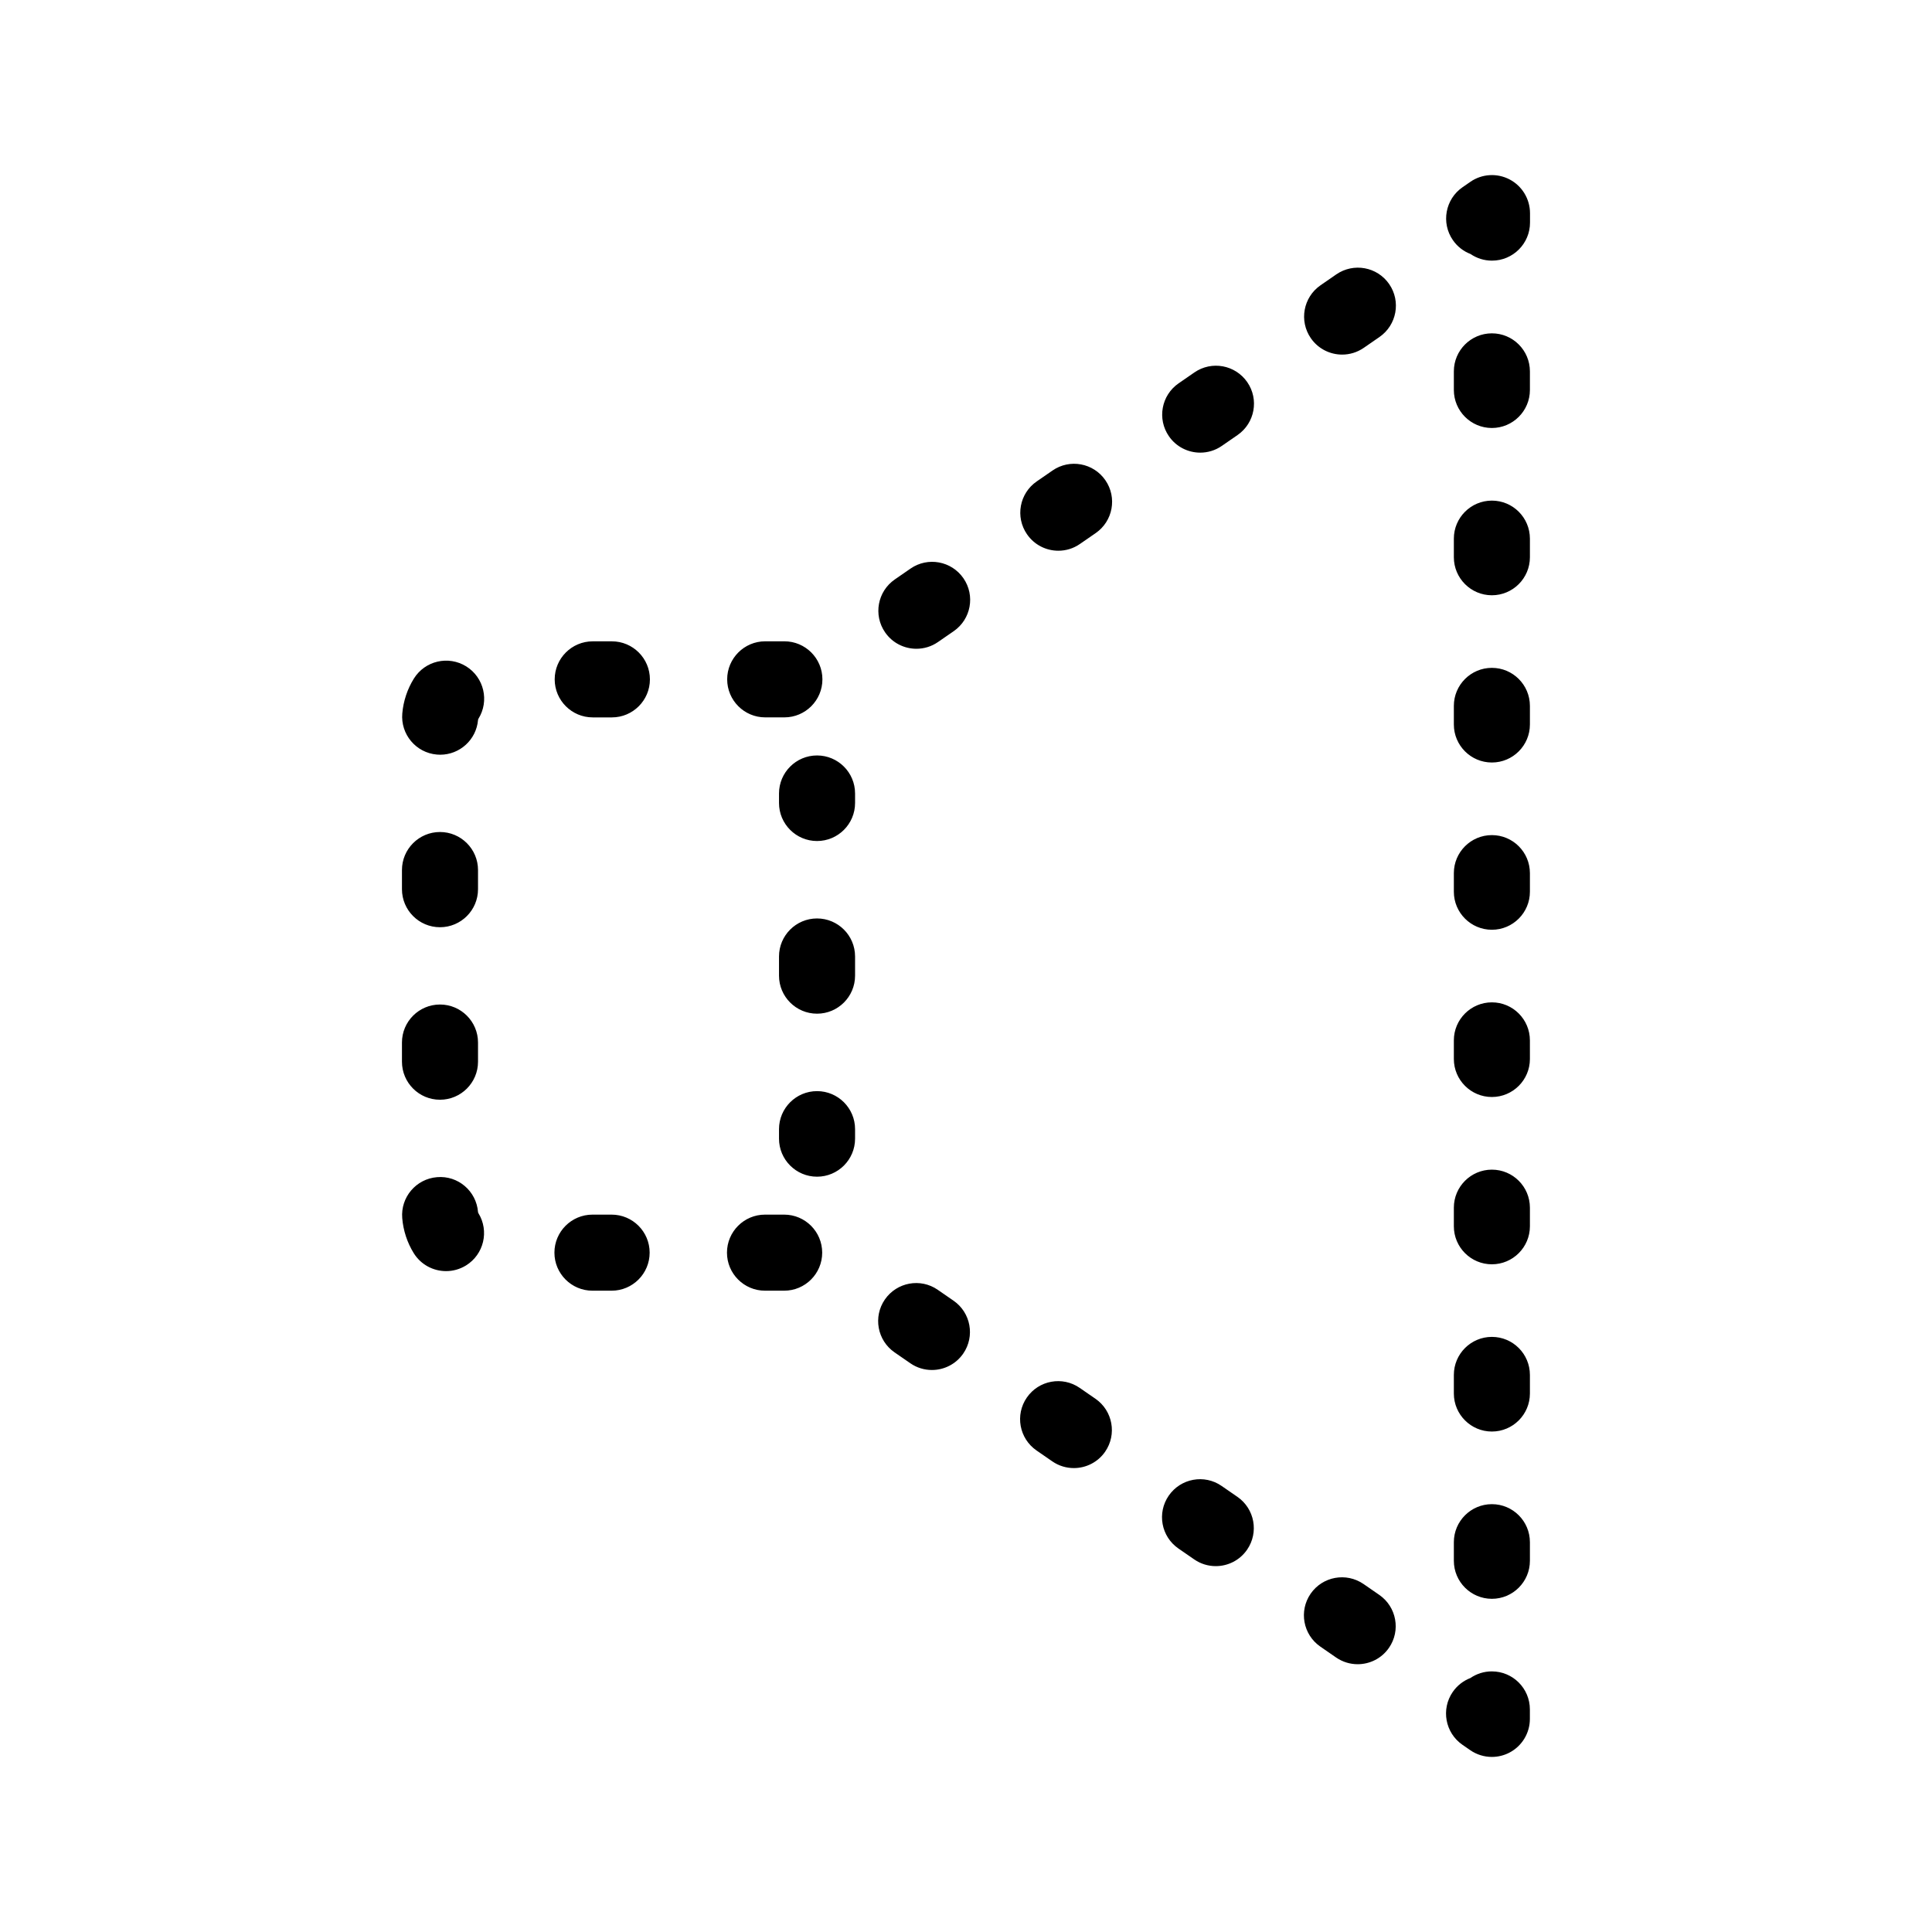 <?xml version="1.0" encoding="UTF-8"?>
<!-- Uploaded to: ICON Repo, www.iconrepo.com, Generator: ICON Repo Mixer Tools -->
<svg fill="#000000" width="800px" height="800px" version="1.1" viewBox="144 144 512 512" xmlns="http://www.w3.org/2000/svg">
 <path d="m544.06 191.55c-3.316-1.734-7.332-1.496-10.402 0.637l-2.07 1.43c-4.578 3.164-5.727 9.441-2.562 14.016 1.199 1.738 2.84 2.977 4.676 3.68 1.617 1.109 3.578 1.758 5.688 1.758 5.562 0 10.078-4.516 10.078-10.078v-2.519c-0.012-3.742-2.086-7.176-5.406-8.922zm-147.36 297.15-4.18-2.887c-4.578-3.18-10.855-2.012-14.016 2.562-3.164 4.578-2.012 10.852 2.562 14.016l4.18 2.887c1.75 1.211 3.742 1.785 5.719 1.785 3.199 0 6.348-1.523 8.297-4.348 3.164-4.578 2.016-10.852-2.562-14.016zm-44.887-22.812h-5.078c-5.562 0-10.078 4.516-10.078 10.078s4.516 10.078 10.078 10.078h5.078c5.562 0 10.078-4.516 10.078-10.078-0.004-5.562-4.516-10.078-10.078-10.078zm33.488-171.21-4.18 2.887c-4.574 3.164-5.727 9.438-2.562 14.016 1.953 2.832 5.106 4.348 8.297 4.348 1.977 0 3.969-0.574 5.719-1.785l4.18-2.887c4.574-3.164 5.727-9.438 2.562-14.016-3.16-4.578-9.441-5.734-14.016-2.562zm-79.145 19.281h-5.078c-5.562 0-10.078 4.516-10.078 10.078s4.516 10.078 10.078 10.078h5.078c5.562 0 10.078-4.516 10.078-10.078-0.004-5.562-4.516-10.078-10.078-10.078zm116.77-45.266-4.18 2.883c-4.586 3.16-5.738 9.43-2.578 14.012 1.953 2.836 5.106 4.359 8.305 4.359 1.977 0 3.965-0.574 5.707-1.785l4.18-2.883c4.586-3.16 5.738-9.43 2.578-14.012-3.16-4.59-9.449-5.742-14.012-2.574zm48.992 271.98-4.176-2.883c-4.578-3.176-10.852-2.004-14.012 2.57-3.164 4.578-2.012 10.852 2.57 14.012l4.176 2.883c1.75 1.211 3.738 1.785 5.715 1.785 3.203 0 6.348-1.523 8.297-4.352 3.164-4.582 2.016-10.855-2.57-14.016zm-37.602-25.98-4.18-2.887c-4.586-3.176-10.863-2.012-14.016 2.562-3.164 4.578-2.012 10.852 2.562 14.016l4.18 2.887c1.75 1.211 3.742 1.785 5.719 1.785 3.199 0 6.348-1.523 8.297-4.348 3.16-4.578 2.012-10.852-2.562-14.016zm-128.23-48.805h-5.078c-5.562 0-10.078 4.516-10.078 10.078s4.516 10.078 10.078 10.078h5.078c5.562 0 10.078-4.516 10.078-10.078s-4.512-10.078-10.078-10.078zm-45.484-30.449c5.562 0 10.078-4.516 10.078-10.078v-5.078c0-5.562-4.516-10.078-10.078-10.078s-10.078 4.516-10.078 10.078v5.078c0.004 5.57 4.512 10.078 10.078 10.078zm0-45.715c5.562 0 10.078-4.516 10.078-10.078v-5.078c0-5.562-4.516-10.078-10.078-10.078s-10.078 4.516-10.078 10.078v5.078c0.004 5.562 4.512 10.078 10.078 10.078zm6.957-69.125c-4.734-2.938-10.941-1.496-13.879 3.234-1.723 2.769-2.785 5.961-3.066 9.215-0.488 5.547 3.617 10.434 9.152 10.918 0.301 0.031 0.594 0.039 0.891 0.039 5.168 0 9.566-3.949 10.027-9.195 0.012-0.121 0.047-0.23 0.105-0.328 2.938-4.723 1.492-10.938-3.231-13.883zm3.121 144.58c-0.453-5.551-5.305-9.703-10.863-9.219-5.551 0.453-9.68 5.32-9.219 10.863 0.266 3.269 1.316 6.469 3.031 9.25 1.906 3.09 5.203 4.785 8.586 4.785 1.805 0 3.633-0.484 5.281-1.5 4.734-2.922 6.207-9.129 3.285-13.863-0.059-0.098-0.094-0.199-0.102-0.316zm76.109-131.07h5.082c5.562 0 10.078-4.516 10.078-10.078s-4.516-10.078-10.078-10.078h-5.082c-5.562 0-10.078 4.516-10.078 10.078 0.004 5.566 4.516 10.078 10.078 10.078zm113.73-91.406-4.18 2.887c-4.574 3.164-5.727 9.438-2.562 14.016 1.953 2.832 5.106 4.348 8.297 4.348 1.977 0 3.969-0.574 5.719-1.785l4.18-2.887c4.574-3.164 5.727-9.438 2.562-14.016-3.156-4.57-9.434-5.734-14.016-2.562zm37.605-25.984-4.176 2.887c-4.574 3.168-5.723 9.441-2.559 14.02 1.961 2.832 5.106 4.344 8.297 4.344 1.977 0 3.969-0.578 5.723-1.785l4.176-2.887c4.574-3.168 5.723-9.441 2.559-14.02-3.156-4.574-9.426-5.723-14.02-2.559zm11.41 349.95-4.176-2.887c-4.586-3.152-10.852-2.019-14.02 2.559-3.164 4.578-2.016 10.852 2.559 14.02l4.176 2.887c1.754 1.203 3.742 1.785 5.723 1.785 3.199 0 6.344-1.516 8.297-4.344 3.164-4.578 2.016-10.852-2.559-14.02zm29.832 20.262c-2.109 0-4.07 0.648-5.688 1.758-1.828 0.707-3.473 1.945-4.676 3.68-3.164 4.574-2.016 10.852 2.562 14.016l2.07 1.43c1.715 1.184 3.715 1.785 5.727 1.785 1.602 0 3.211-0.383 4.68-1.152 3.32-1.742 5.394-5.18 5.394-8.922v-2.519c0.004-5.562-4.504-10.074-10.07-10.074zm0-177.3c-5.562 0-10.078 4.516-10.078 10.078v4.926c0 5.562 4.516 10.078 10.078 10.078s10.078-4.516 10.078-10.078l-0.004-4.926c0-5.562-4.508-10.078-10.074-10.078zm0 88.656c-5.562 0-10.078 4.516-10.078 10.078v4.926c0 5.562 4.516 10.078 10.078 10.078s10.078-4.516 10.078-10.078v-4.926c-0.004-5.57-4.512-10.078-10.078-10.078zm0-177.3c-5.562 0-10.078 4.516-10.078 10.078v4.926c0 5.562 4.516 10.078 10.078 10.078s10.078-4.516 10.078-10.078v-4.926c-0.004-5.566-4.512-10.078-10.078-10.078zm0 44.324c-5.562 0-10.078 4.516-10.078 10.078v4.926c0 5.562 4.516 10.078 10.078 10.078s10.078-4.516 10.078-10.078v-4.926c-0.004-5.566-4.512-10.078-10.078-10.078zm0 88.656c-5.562 0-10.078 4.516-10.078 10.078v4.926c0 5.562 4.516 10.078 10.078 10.078s10.078-4.516 10.078-10.078v-4.926c-0.004-5.57-4.512-10.078-10.078-10.078zm0-221.63c-5.562 0-10.078 4.516-10.078 10.078v4.926c0 5.562 4.516 10.078 10.078 10.078s10.078-4.516 10.078-10.078v-4.926c-0.004-5.57-4.512-10.078-10.078-10.078zm0 310.28c-5.562 0-10.078 4.516-10.078 10.078v4.926c0 5.562 4.516 10.078 10.078 10.078s10.078-4.516 10.078-10.078v-4.926c-0.004-5.57-4.512-10.078-10.078-10.078zm0-265.95c-5.562 0-10.078 4.516-10.078 10.078v4.926c0 5.562 4.516 10.078 10.078 10.078s10.078-4.516 10.078-10.078v-4.926c-0.004-5.57-4.512-10.078-10.078-10.078zm-178.84 67.535c-5.562 0-10.078 4.516-10.078 10.078v2.519c0 5.562 4.516 10.078 10.078 10.078s10.078-4.516 10.078-10.078v-2.519c0-5.57-4.516-10.078-10.078-10.078zm0 43.195c-5.562 0-10.078 4.516-10.078 10.078v5.082c0 5.562 4.516 10.078 10.078 10.078s10.078-4.516 10.078-10.078v-5.082c0-5.562-4.516-10.078-10.078-10.078zm0 45.762c-5.562 0-10.078 4.516-10.078 10.078v2.519c0 5.562 4.516 10.078 10.078 10.078s10.078-4.516 10.078-10.078v-2.519c0-5.562-4.516-10.078-10.078-10.078z"/>
</svg>